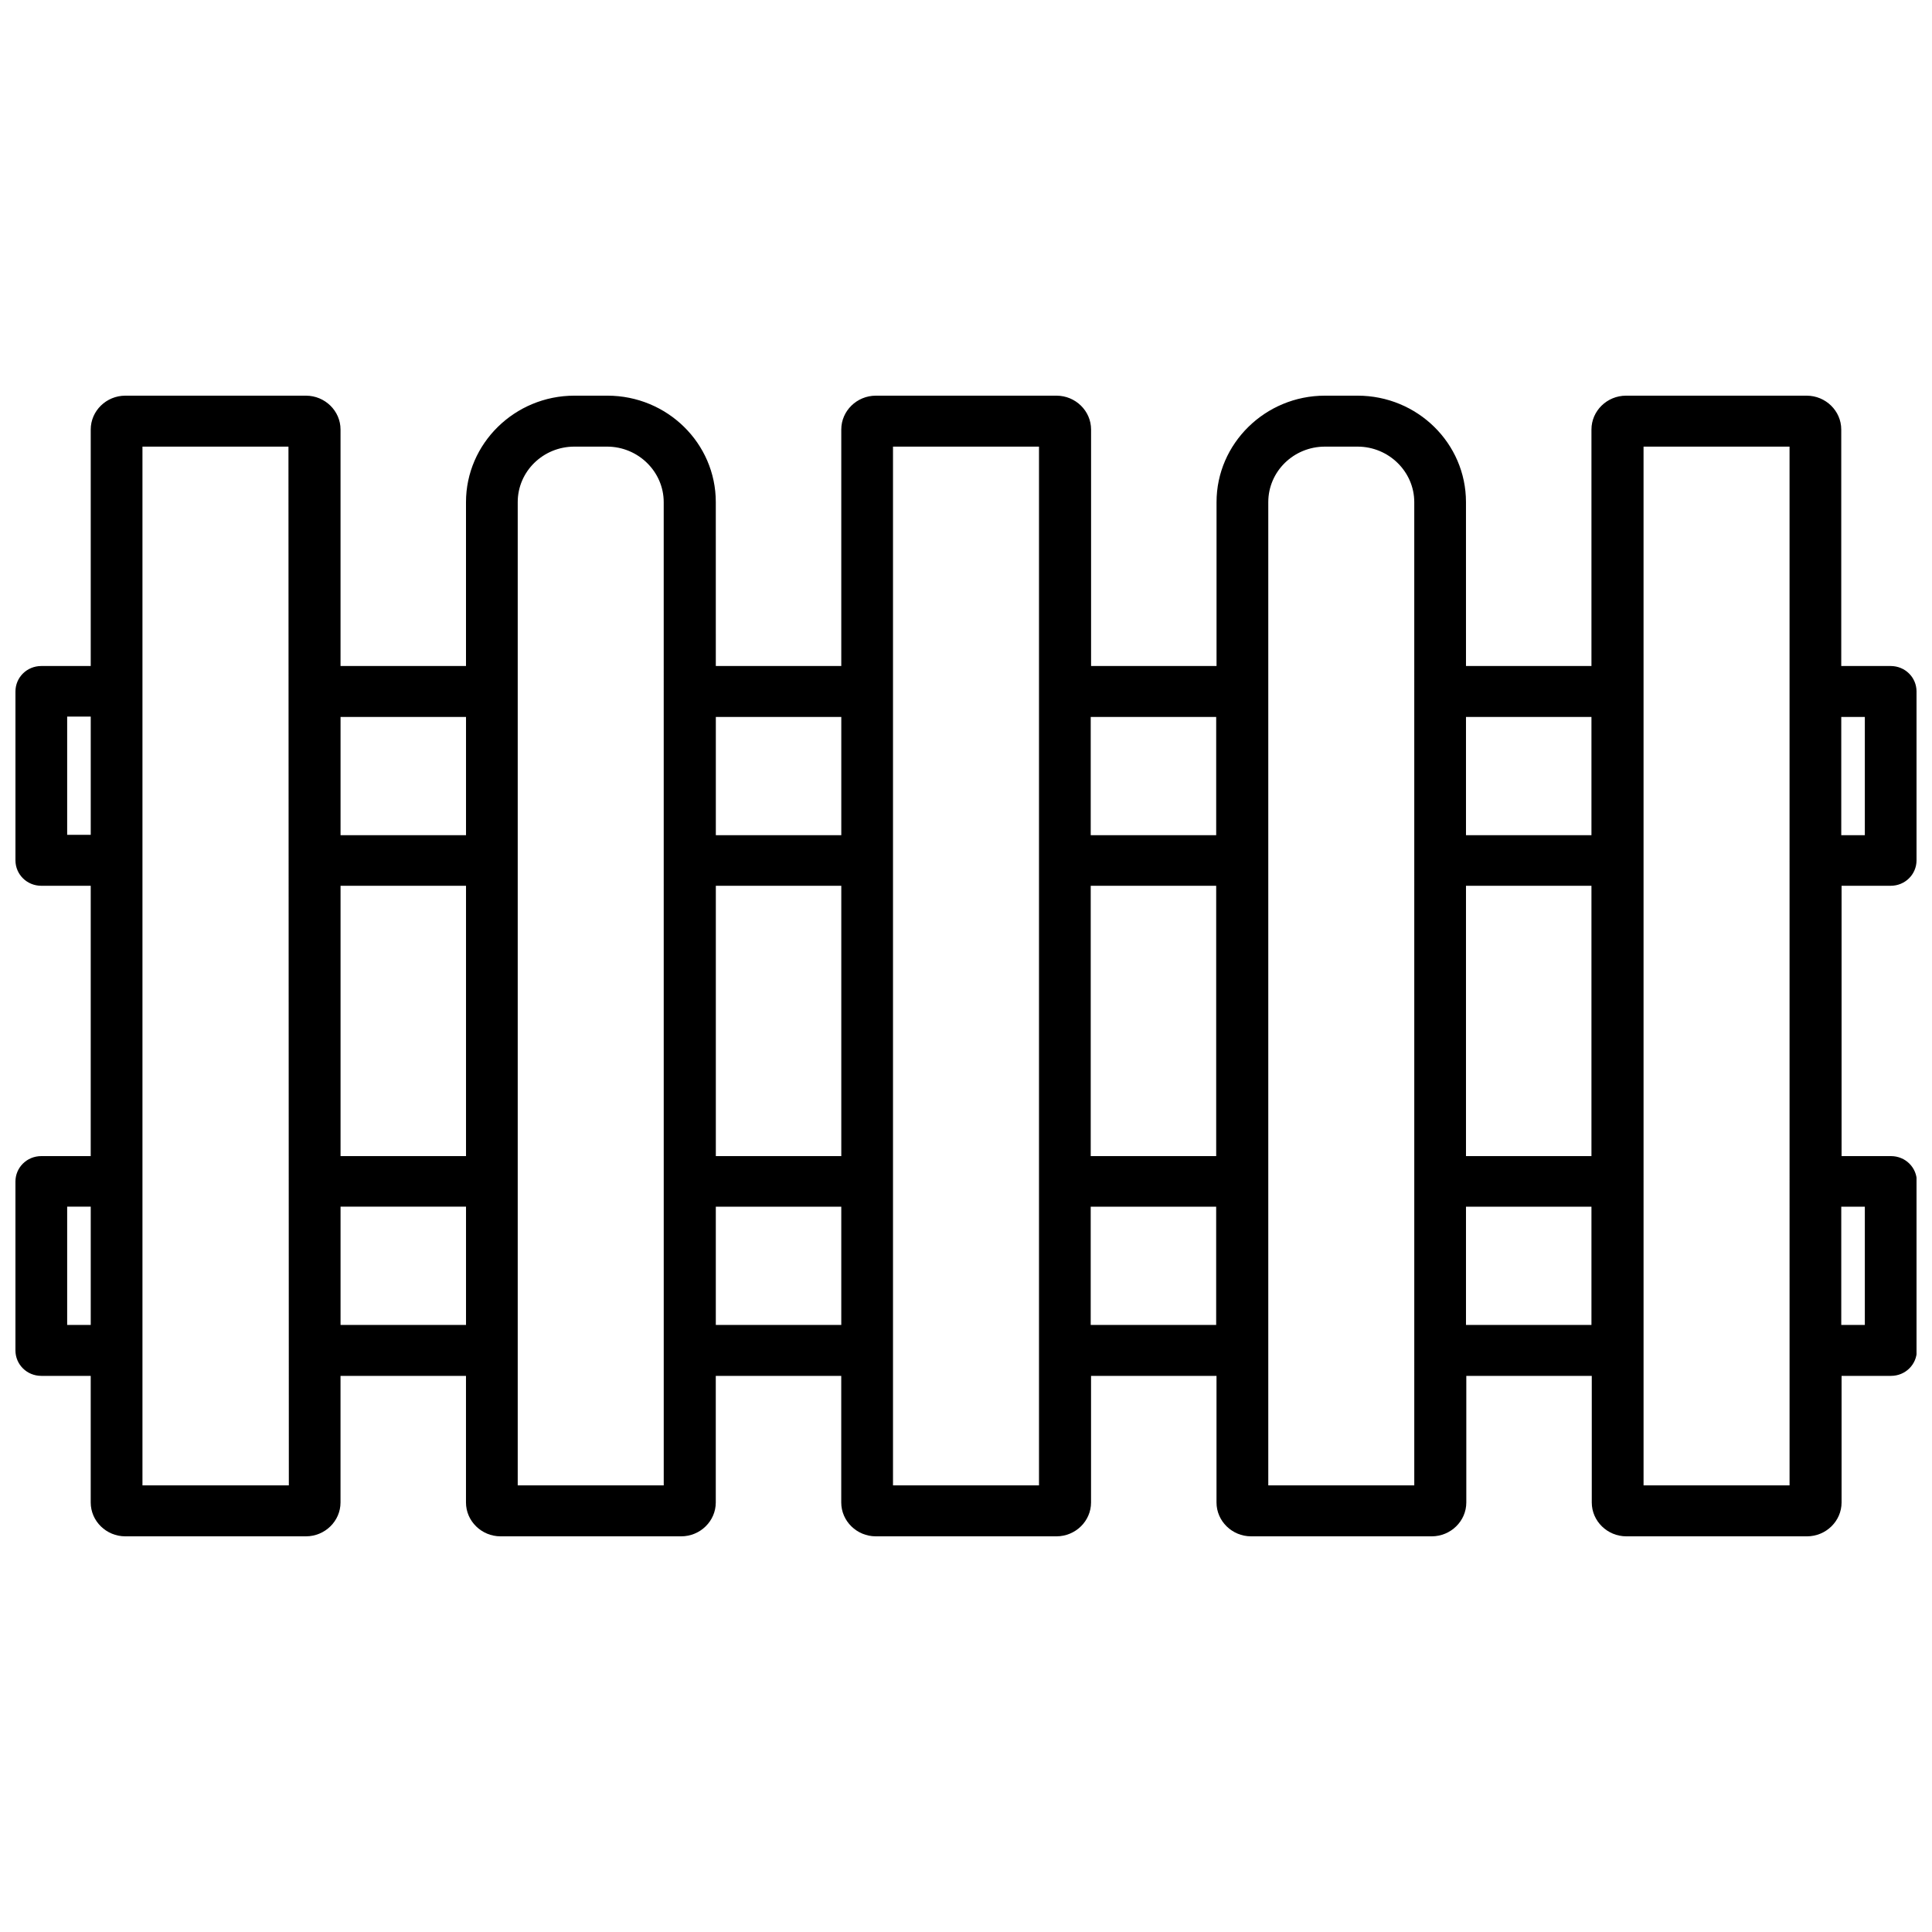 <?xml version="1.0" encoding="UTF-8"?>
<!-- Uploaded to: SVG Repo, www.svgrepo.com, Generator: SVG Repo Mixer Tools -->
<svg width="800px" height="800px" version="1.1" viewBox="144 144 512 512" xmlns="http://www.w3.org/2000/svg">
 <defs>
  <clipPath id="a">
   <path d="m148.09 248h503.81v304h-503.81z"/>
  </clipPath>
 </defs>
 <g clip-path="url(#a)">
  <path d="m645.05 378.74c3.828 0 6.852-3.023 6.852-6.75v-44.738c0-3.727-3.023-6.75-6.852-6.75h-13.098v-62.676c0-4.938-4.133-8.969-9.168-8.969h-47.863c-5.039 0-9.168 4.031-9.168 8.969v62.676h-33.25l-0.004-43.43c0-15.617-12.898-28.215-28.719-28.215h-8.664c-15.82 0-28.719 12.695-28.719 28.215v43.43h-33.25v-62.676c0-4.938-4.133-8.969-9.168-8.969h-47.863c-5.039 0-9.168 4.031-9.168 8.969v62.676h-33.25l-0.004-43.43c0-15.617-12.898-28.215-28.719-28.215h-8.762c-15.82 0-28.719 12.695-28.719 28.215v43.43h-33.25v-62.676c0-4.938-4.133-8.969-9.168-8.969h-47.863c-5.039 0-9.168 4.031-9.168 8.969v62.676h-13.098c-3.828 0-6.852 3.023-6.852 6.75v44.738c0 3.727 3.023 6.75 6.852 6.75h13.098l-0.004 71.641h-13.098c-3.828 0-6.852 3.023-6.852 6.75v44.738c0 3.727 3.023 6.75 6.852 6.75h13.098v33.555c0 4.938 4.133 8.969 9.168 8.969h47.863c5.039 0 9.168-4.031 9.168-8.969v-33.555h33.25v33.555c0 4.938 4.133 8.969 9.168 8.969h47.863c5.039 0 9.168-4.031 9.168-8.969v-33.555h33.25v33.555c0 4.938 4.133 8.969 9.168 8.969h47.863c5.039 0 9.168-4.031 9.168-8.969v-33.555h33.25v33.555c0 4.938 4.133 8.969 9.168 8.969h47.863c5.039 0 9.168-4.031 9.168-8.969v-33.555h33.25v33.555c0 4.938 4.133 8.969 9.168 8.969h47.863c5.039 0 9.168-4.031 9.168-8.969v-33.555h13.098c3.828 0 6.852-3.023 6.852-6.75v-44.738c0-3.727-3.023-6.75-6.852-6.75h-13.098v-71.641zm-483.25-13.504v-31.336h6.246v31.336zm0 129.88v-31.336h6.246v31.336zm58.746 42.523h-38.793v-275.28h38.691zm46.953-203.64v31.336h-33.25v-31.336zm0 44.738v71.641h-33.25v-71.641zm-33.25 116.38v-31.336h33.25v31.336zm85.648 42.523h-38.695v-260.57c0-8.16 6.75-14.711 15.012-14.711h8.664c8.262 0 15.012 6.648 15.012 14.711zm47.055-203.64v31.336h-33.25v-31.336zm0 44.738v71.641h-33.25v-71.641zm-33.254 116.38v-31.336h33.25v31.336zm85.648 42.523h-38.691v-275.28h38.691zm46.957-203.64v31.336h-33.25v-31.336zm0 44.738v71.641h-33.25v-71.641zm-33.254 116.38v-31.336h33.25v31.336zm85.75 42.523h-38.691v-260.57c0-8.16 6.75-14.711 15.012-14.711h8.664c8.262 0 15.012 6.648 15.012 14.711zm46.953-203.64v31.336h-33.25v-31.336zm0 44.738v71.641h-33.25v-71.641zm-33.25 116.38v-31.336h33.25v31.336zm85.75 42.523h-38.691l-0.004-275.28h38.691zm19.949-203.64v31.336h-6.246v-31.336zm0 129.78v31.336h-6.246v-31.336z"/>
 </g>
</svg>